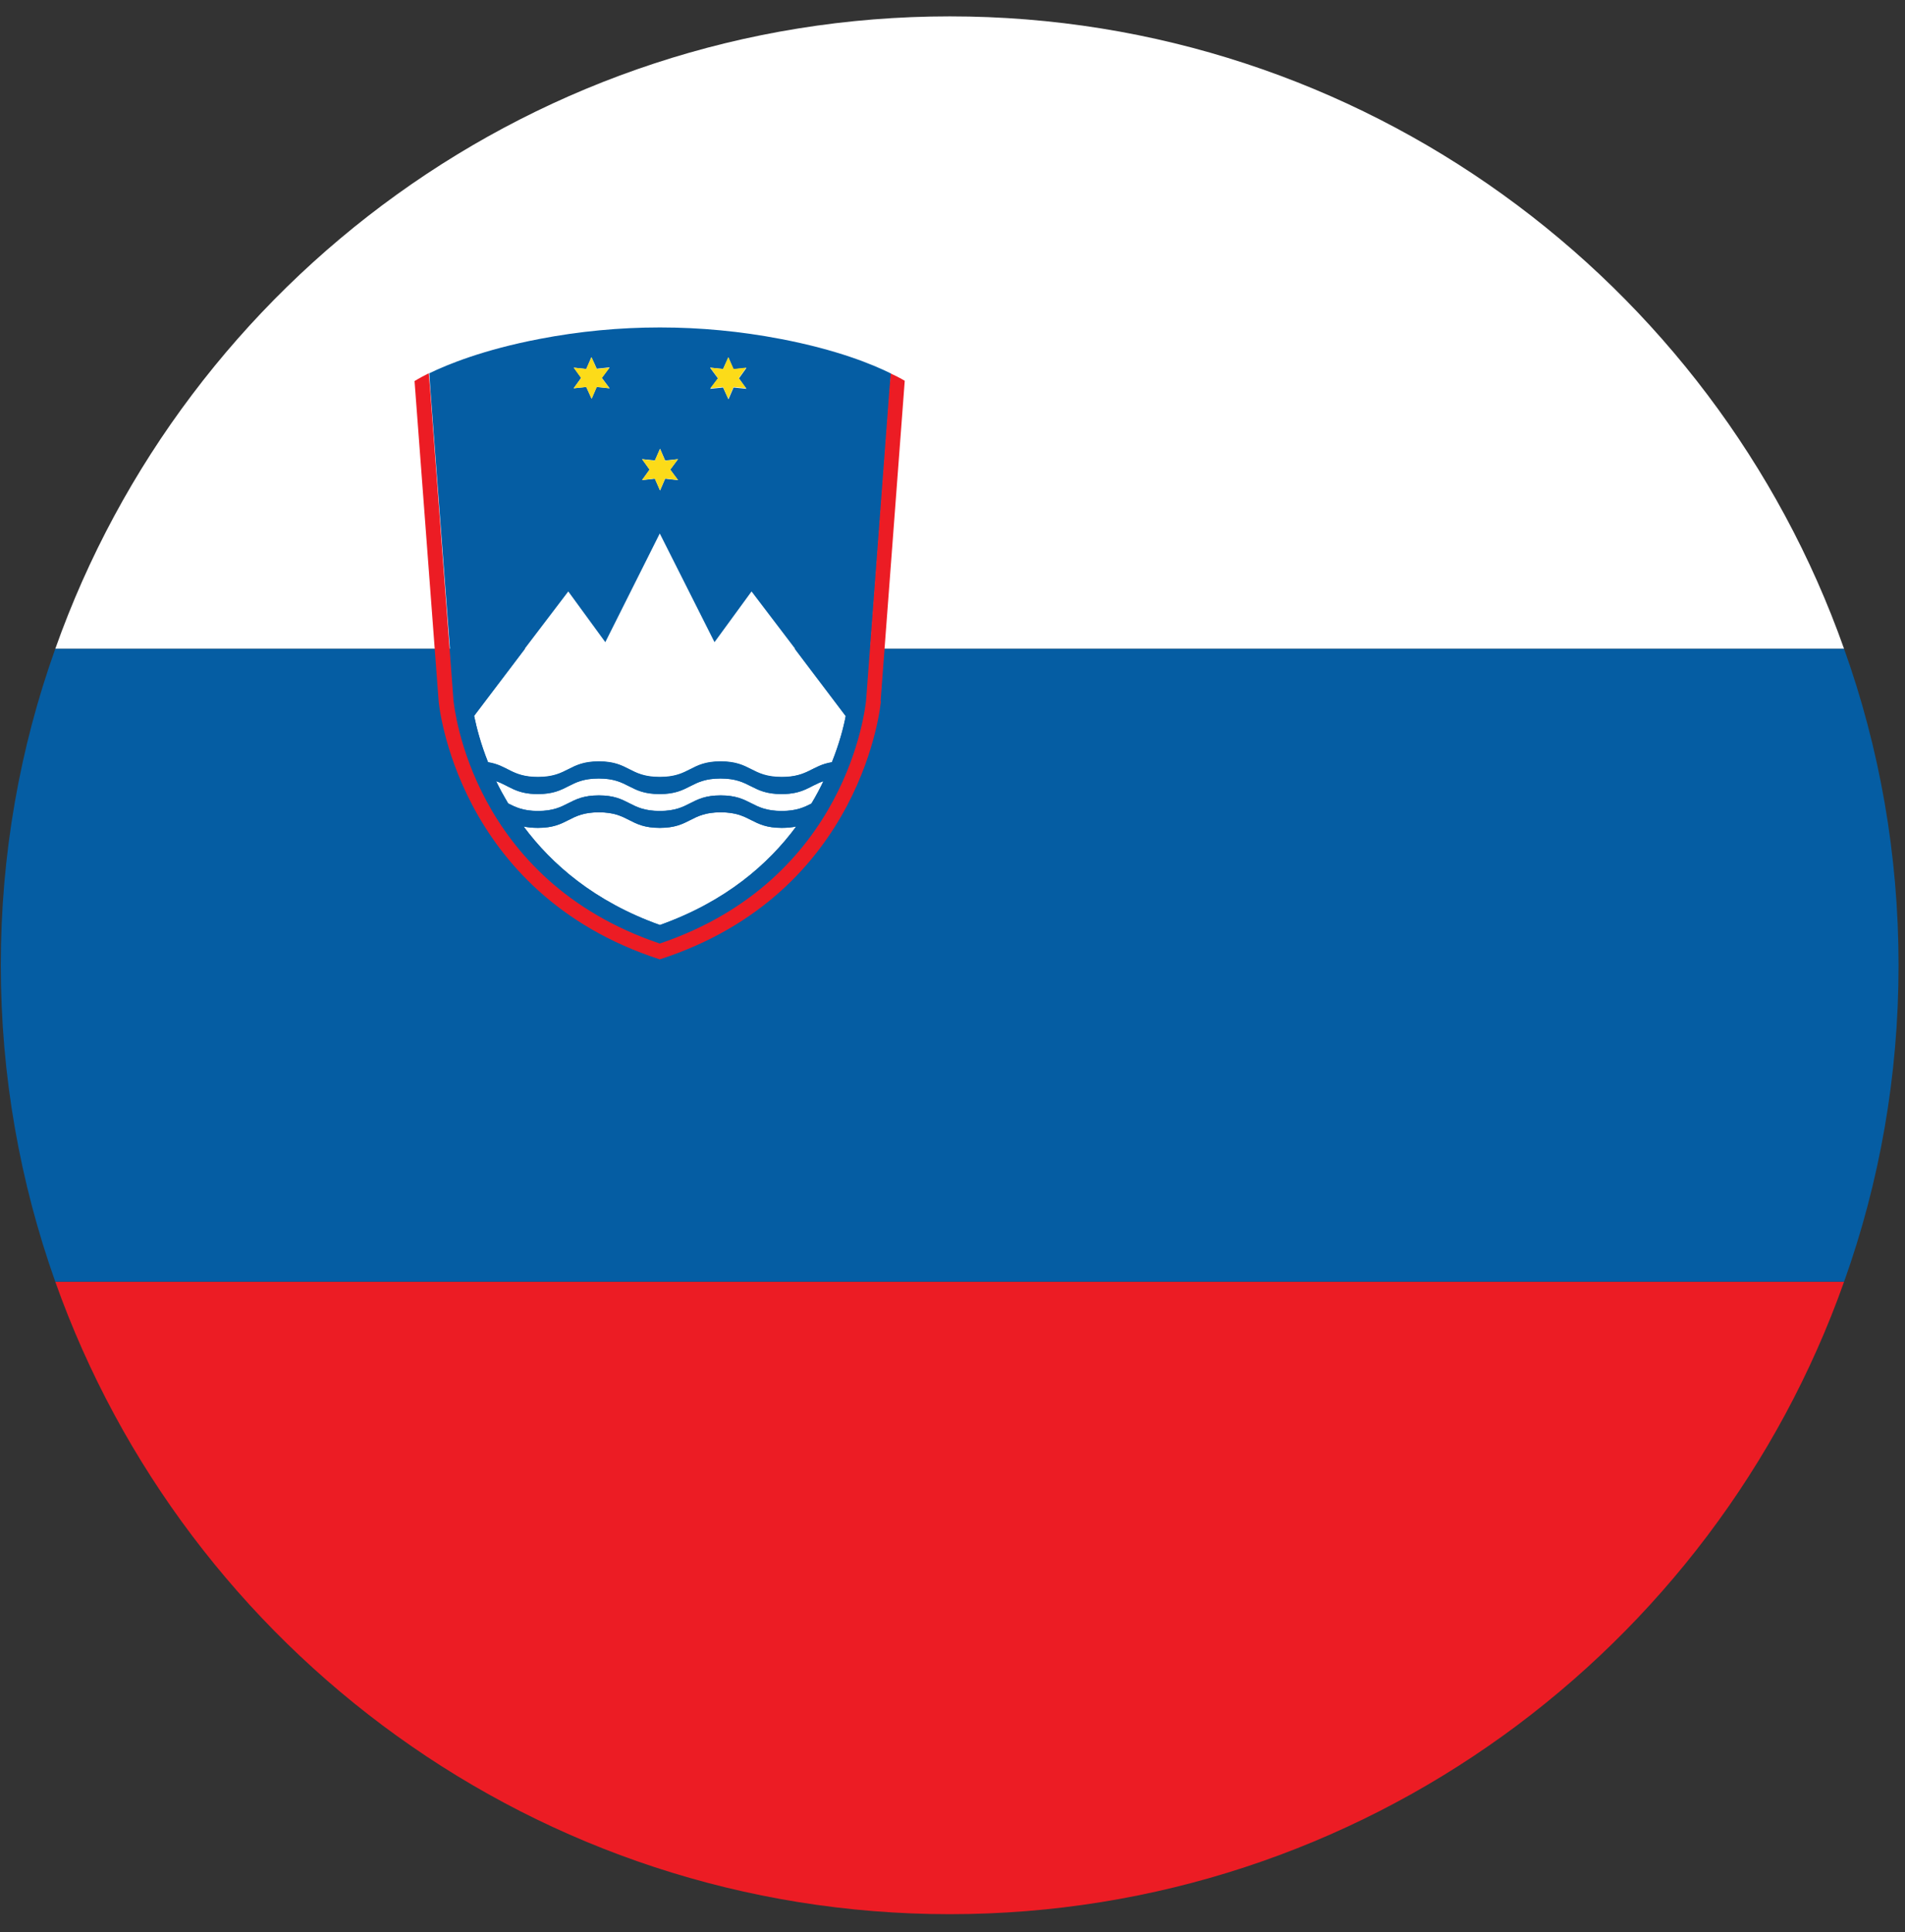 <svg width="71" height="72" viewBox="0 0 71 72" fill="none" xmlns="http://www.w3.org/2000/svg">
<rect x="0" y="0" width="71" height="72" fill="#333333" stroke="none"/>
<path d="M68.73 24.18H2.06C6.92 10.46 20.03 0.61 35.4 0.61C50.77 0.61 63.88 10.46 68.73 24.18Z" fill="white"/>
<path d="M68.73 47.76C63.87 61.48 50.76 71.33 35.4 71.33C20.04 71.33 6.93 61.48 2.06 47.76H68.73Z" fill="#EC1C24"/>
<path d="M70.76 35.97C70.76 40.1 70.05 44.07 68.73 47.76H2.06C0.75 44.07 0.03 40.1 0.03 35.97C0.03 31.84 0.74 27.87 2.06 24.18H68.73C70.05 27.87 70.76 31.84 70.76 35.97Z" fill="#055DA3"/>
<path d="M24.59 29.59C25.72 29.59 25.72 29.01 26.86 29.01C28 29.01 28 29.59 29.13 29.59C29.96 29.59 30.18 29.28 30.69 29.11C30.56 29.38 30.41 29.66 30.25 29.94C29.97 30.08 29.69 30.22 29.13 30.22C27.99 30.22 27.99 29.64 26.86 29.64C25.73 29.64 25.73 30.22 24.59 30.22C23.45 30.22 23.46 29.64 22.32 29.64C21.18 29.64 21.18 30.22 20.05 30.22C19.5 30.22 19.22 30.08 18.94 29.94C18.77 29.66 18.62 29.38 18.49 29.11C18.99 29.28 19.22 29.59 20.05 29.59C21.18 29.59 21.18 29.01 22.32 29.01C23.46 29.01 23.45 29.59 24.59 29.59Z" fill="white"/>
<path d="M24.59 30.85C25.72 30.85 25.72 30.27 26.86 30.27C28 30.27 28 30.85 29.13 30.85C29.35 30.85 29.52 30.83 29.67 30.8C28.63 32.21 27.03 33.6 24.59 34.47C22.15 33.6 20.55 32.2 19.51 30.8C19.66 30.83 19.83 30.85 20.05 30.85C21.18 30.85 21.18 30.27 22.32 30.27C23.46 30.27 23.45 30.85 24.59 30.85Z" fill="white"/>
<path d="M26.86 28.38C25.73 28.38 25.73 28.96 24.59 28.96C23.45 28.96 23.46 28.38 22.32 28.38C21.18 28.38 21.18 28.96 20.05 28.96C19.07 28.96 18.94 28.53 18.19 28.41C17.91 27.71 17.76 27.11 17.67 26.68L21.18 22.05L22.56 23.94L24.59 19.89L26.63 23.94L28.01 22.05L31.52 26.69C31.44 27.11 31.28 27.72 31 28.41C30.25 28.53 30.11 28.96 29.13 28.96C27.99 28.96 27.99 28.38 26.86 28.38Z" fill="white"/>
<path d="M29.09 12.63C26.12 12.06 23.07 12.06 20.11 12.63C18.02 13.03 16.68 13.58 16 13.91L16.04 14.51L16.77 24.18L16.92 26.09C16.95 26.36 17.6 32.8 24.61 35.16C31.62 32.79 32.27 26.36 32.3 26.09L32.44 24.17L33.17 14.5L33.21 13.92C32.53 13.58 31.19 13.03 29.09 12.63ZM26.47 13.7L26.95 13.75L27.04 13.55L27.15 13.32L27.26 13.58L27.34 13.76L27.82 13.71L27.54 14.1L27.82 14.49L27.34 14.44L27.15 14.88L26.95 14.44L26.47 14.49L26.76 14.1L26.47 13.71V13.7ZM23.93 17.11L24.41 17.16L24.6 16.72L24.79 17.16L25.27 17.11L24.98 17.5L25.27 17.89L24.79 17.84L24.6 18.28L24.41 17.84L23.93 17.89L24.21 17.5L23.93 17.11ZM21.38 13.7L21.85 13.75L21.93 13.57L22.04 13.31L22.15 13.54L22.24 13.74L22.72 13.69L22.43 14.08L22.72 14.47L22.24 14.42L22.05 14.86L21.85 14.42L21.38 14.47L21.66 14.08L21.38 13.69V13.7ZM24.6 34.47C22.16 33.6 20.56 32.2 19.52 30.8C19.67 30.83 19.84 30.85 20.05 30.85C21.19 30.85 21.19 30.27 22.32 30.27C23.45 30.27 23.45 30.85 24.59 30.85C25.73 30.85 25.73 30.27 26.86 30.27C27.99 30.27 28 30.85 29.14 30.85C29.35 30.85 29.53 30.83 29.68 30.8C28.64 32.21 27.04 33.6 24.6 34.47ZM30.25 29.94C29.98 30.08 29.69 30.22 29.14 30.22C28 30.22 28 29.64 26.86 29.64C25.72 29.64 25.73 30.22 24.59 30.22C23.45 30.22 23.45 29.64 22.32 29.64C21.19 29.64 21.18 30.22 20.05 30.22C19.5 30.22 19.22 30.08 18.94 29.94C18.77 29.65 18.62 29.38 18.49 29.11C18.99 29.28 19.22 29.59 20.04 29.59C21.18 29.59 21.18 29.01 22.31 29.01C23.44 29.01 23.44 29.59 24.58 29.59C25.72 29.59 25.72 29.01 26.85 29.01C27.98 29.01 27.99 29.59 29.13 29.59C29.96 29.59 30.18 29.28 30.69 29.11C30.56 29.38 30.42 29.66 30.24 29.94H30.25ZM31.52 26.68C31.44 27.11 31.28 27.71 31.01 28.4C30.26 28.52 30.12 28.95 29.14 28.95C28 28.95 28 28.37 26.86 28.37C25.72 28.37 25.73 28.95 24.59 28.95C23.45 28.95 23.45 28.37 22.32 28.37C21.19 28.37 21.18 28.95 20.05 28.95C19.07 28.95 18.94 28.52 18.19 28.4C17.91 27.7 17.76 27.1 17.67 26.67L19.56 24.17L21.18 22.04L22.56 23.93L24.59 19.88L26.63 23.93L28.01 22.04L29.63 24.17L31.52 26.67V26.68Z" fill="#055DA3"/>
<path d="M26.95 14.42L26.47 14.47L26.76 14.09L26.47 13.7L26.95 13.75L27.04 13.55L27.14 13.31L27.26 13.57L27.34 13.75L27.81 13.7L27.53 14.09L27.81 14.47L27.34 14.42L27.14 14.86L26.95 14.42Z" fill="#FCDB19"/>
<path d="M24.79 17.17L25.27 17.11L24.98 17.5L25.27 17.89L24.79 17.83L24.6 18.27L24.4 17.83L23.93 17.89L24.21 17.5L23.93 17.11L24.4 17.17L24.6 16.73L24.79 17.17Z" fill="#FCDB19"/>
<path d="M22.24 14.42L22.05 14.86L21.85 14.42L21.38 14.47L21.66 14.09L21.38 13.7L21.85 13.75L21.93 13.57L22.05 13.31L22.15 13.55L22.24 13.75L22.72 13.7L22.43 14.09L22.72 14.47L22.24 14.42Z" fill="#FCDB19"/>
<path d="M32.83 26.14C32.83 26.14 32.22 33.28 24.59 35.75C16.97 33.28 16.35 26.14 16.35 26.14L15.45 14.2C15.45 14.2 15.62 14.09 15.98 13.91L16.03 14.5L16.9 26.09C16.93 26.36 17.58 32.8 24.59 35.16C31.6 32.79 32.25 26.36 32.28 26.09L33.15 14.5L33.2 13.92C33.55 14.08 33.72 14.19 33.72 14.19L32.82 26.13L32.83 26.14Z" fill="#EC1C24"/>
</svg>

